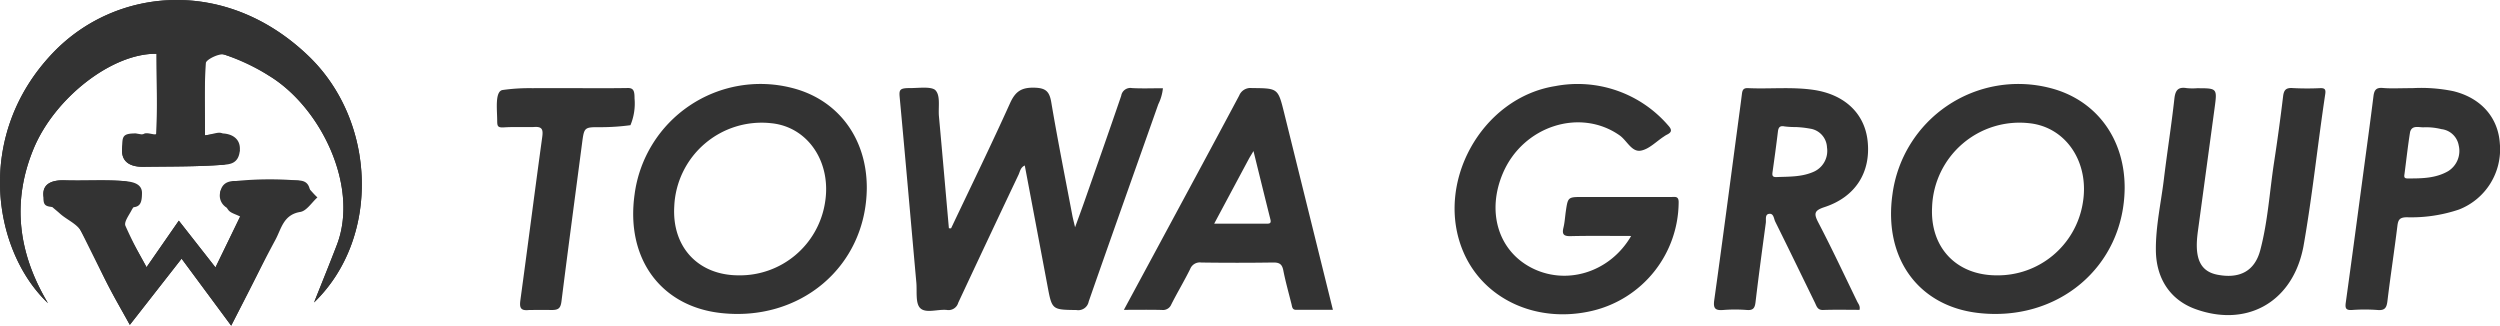 <svg xmlns="http://www.w3.org/2000/svg" id="&#x30EC;&#x30A4;&#x30E4;&#x30FC;_1" data-name="&#x30EC;&#x30A4;&#x30E4;&#x30FC; 1" viewBox="0 0 416.218 54.217"><path d="M158.342,38.016c3.289-6.935,6.658-13.833,9.814-20.827.868-1.923,1.853-2.635,3.998-2.592,1.916.038,2.557.58,2.869,2.43,1.06,6.285,2.313,12.537,3.498,18.801.103.543.248,1.078.464,2.008.588-1.62,1.061-2.884,1.507-4.157,2.07-5.907,4.154-11.81,6.176-17.733a1.541,1.541,0,0,1,1.793-1.281c1.699.094,3.406.025,5.15.025a7.771,7.771,0,0,1-.768,2.662c-3.861,10.947-7.761,21.879-11.585,32.839a1.767,1.767,0,0,1-2.042,1.426c-4.08-.059-4.07-.013-4.828-4.057-1.248-6.655-2.511-13.307-3.776-20.007-.731.327-.789,1.012-1.039,1.539q-5.05,10.64-10.038,21.309a1.676,1.676,0,0,1-1.909,1.201c-1.514-.15-3.497.619-4.428-.312-.814-.813-.507-2.778-.638-4.239-.922-10.26-1.81-20.524-2.767-30.781-.114-1.217-.069-1.576,1.416-1.604,1.591.028,3.641-.313,4.458.291.971.881.516,2.884.654,4.396.568,6.216,1.107,12.434,1.657,18.652Z" fill="#333"></path><path d="M271.566,39.286c-3.52,0-6.805-.052-10.086.027-1.194.029-1.445-.343-1.181-1.432.213-.88.258-1.8.39-2.701.351-2.386.354-2.385,2.854-2.385q7.342,0,14.684.001c.657 0,1.288-.2,1.247.973a18.682,18.682,0,0,1-14.336,17.967c-9.16,2.179-18.018-1.812-21.452-9.666-4.989-11.412,2.918-25.785,15.239-27.734a19.902,19.902,0,0,1,18.777,6.514c.707.764.658,1.178-.233,1.596a3.878,3.878,0,0,0-.433.272c-1.29.832-2.502,2.141-3.891,2.367-1.507.245-2.288-1.698-3.502-2.549-6.576-4.612-16.077-1.564-19.432,6.306-2.687,6.304-.84,12.69,4.515,15.61C260.559,47.633,267.983,45.457,271.566,39.286Z" fill="#333"></path><path d="M365.782,14.689c3.363,0,3.367.001,2.918,3.314q-1.385,10.23-2.775,20.459c-.069.507-.127,1.017-.159,1.527-.218,3.47.85,5.258,3.423,5.751,3.707.71,6.195-.622,7.113-4.079,1.274-4.795,1.553-9.765,2.304-14.653q.841-5.481,1.503-10.988c.128-1.052.494-1.431,1.581-1.357a45.991,45.991,0,0,0,4.606.012c.79-.026.937.253.827.988-1.272,8.435-2.139,16.928-3.623,25.334-.059.336-.138.668-.218 1-2.068,8.543-9.451,12.47-17.778,9.456-4.136-1.497-6.536-5.019-6.579-9.79-.037-4.002.86-7.909,1.337-11.857.538-4.46,1.249-8.901,1.743-13.365.159-1.441.634-2.009,2.073-1.766A10.34,10.34,0,0,0,365.782,14.689Z" fill="#333"></path><path d="M94.613,14.675c3.301,0,6.603.034,9.904-.021.999-.017,1.127.553,1.127,1.747a9.379,9.379,0,0,1-.683,4.442,37.339,37.339,0,0,1-5.006.333c-2.71-.015-2.699.005-3.055,2.73-1.144,8.745-2.32,17.487-3.418,26.238-.142,1.134-.47,1.48-1.653,1.466-1.218-.014-2.243-.014-3.751.004-1.475.166-1.603-.443-1.433-1.692C87.877,40.901,89.028,31.87,90.27,22.851c.176-1.282.029-1.824-1.433-1.702-1.987.036-3.304-.049-4.948.059-1.164.076-1.102-.319-1.116-1.349-.024-1.749-.373-4.701.924-4.877a31.981,31.981,0,0,1,4.939-.302C90.629,14.666,92.621,14.675,94.613,14.675Z" fill="#333"></path><path d="M353.729,31.315c-.117,13.13-11.175,22.367-24.49,20.775-9.832-1.176-15.671-9.072-14.169-19.733a21.144,21.144,0,0,1,26.25-17.705C348.956,16.596,353.755,23.041,353.729,31.315Zm-6.994,2.619c1.221-6.798-2.7-12.75-8.838-13.415a14.563,14.563,0,0,0-16.229,13.966c-.349,6.707,4.031,11.344,10.727,11.356A14.331,14.331,0,0,0,346.735,33.935Z" fill="#333"></path><path d="M144.311,31.329c-.125,13.144-11.208,22.356-24.503,20.76-9.762-1.172-15.668-9.015-14.154-19.745a21.146,21.146,0,0,1,26.262-17.69C139.546,16.601,144.34,23.05,144.311,31.329Zm-6.98,2.55c1.191-6.799-2.775-12.748-8.909-13.363a14.56,14.56,0,0,0-16.167,13.856c-.392,6.793,4.025,11.492,10.78,11.469A14.342,14.342,0,0,0,137.331,33.879Z" fill="#333"></path><path d="M309.589,51.585c-2.006,0-4.034-.049-6.058.022-.955.034-1.089-.64-1.376-1.228-2.196-4.494-4.373-8.997-6.598-13.476-.247-.497-.252-1.459-1.082-1.292-.657.132-.418.958-.488,1.48-.596,4.395-1.191,8.79-1.712,13.193-.115.973-.369,1.409-1.437,1.325a24.958,24.958,0,0,0-3.921-.001c-1.297.103-1.719-.198-1.52-1.622,1.363-9.742,2.636-19.496,3.938-29.246.226-1.691.46-3.381.669-5.074.077-.621.203-1.03,1.009-.993,3.631.167,7.273-.24,10.9.287,5.156.75,8.521,3.893,9.022,8.507.564,5.192-2.003,9.308-7.152,11.004-1.699.559-1.863,1.03-1.058,2.573,2.261,4.331,4.337,8.759,6.469,13.156C309.382,50.588,309.738,50.942,309.589,51.585ZM297.098,21.047c-.755-.153-1.011.146-1.097.861-.271,2.257-.58,4.51-.898,6.761-.079.558-.008.837.665.81,2.039-.082,4.099-.004,6.033-.817a3.799,3.799,0,0,0,2.371-4.113,3.295,3.295,0,0,0-2.847-3.136,16.509,16.509,0,0,0-2.354-.26A14.634,14.634,0,0,1,297.098,21.047Z" fill="#333"></path><path d="M187.113,51.585c1.863-3.452,3.585-6.639,5.303-9.828,4.64-8.613,9.295-17.218,13.895-25.851a2.017,2.017,0,0,1,2.097-1.245c4.361.038,4.361-.001,5.399,4.191,2.679,10.821,5.359,21.643,8.104,32.73-2.122,0-4.126-.002-6.13.001-.653.001-.653-.511-.76-.941-.466-1.877-.999-3.742-1.369-5.638-.206-1.058-.686-1.315-1.707-1.3q-5.975.088-11.952.002a1.723,1.723,0,0,0-1.845,1.081c-.983,1.987-2.126,3.894-3.131,5.87a1.495,1.495,0,0,1-1.584.946C191.443,51.549,189.451,51.585,187.113,51.585ZM210.775,37.237c.467 0.0.921.047.734-.697-.925-3.681-1.826-7.369-2.819-11.39-.403.679-.613,1.004-.795,1.344-1.867,3.483-3.729,6.968-5.748,10.742C205.237,37.236,208.006,37.236,210.775,37.237Z" fill="#333"></path><path d="M401.651,14.675a26.602,26.602,0,0,1,6.78.5c4.63,1.123,7.5,4.397,7.764,8.771a10.747,10.747,0,0,1-6.808,10.938A24.839,24.839,0,0,1,400.675,36.172c-1.129.018-1.411.387-1.537,1.421-.511,4.177-1.157,8.337-1.659,12.515-.132,1.101-.41,1.605-1.627,1.504a28.787,28.787,0,0,0-4.263-.004c-1.051.069-1.176-.306-1.046-1.241,1.026-7.379,2.005-14.765,2.996-22.149.545-4.059,1.105-8.115,1.609-12.179.123-.994.407-1.492,1.552-1.393C398.112,14.768,399.543,14.675,401.651,14.675Zm-.404,7.311c-.37,2.297-.619,4.613-.922,6.921-.052.397-.169.801.477.802,2.335.006,4.678-0,6.778-1.209a3.961,3.961,0,0,0,1.766-4.284,3.303,3.303,0,0,0-2.889-2.718,10.417,10.417,0,0,0-3.032-.299C402.577,21.185,401.552,20.843,401.247,21.986Z" fill="#333"></path><path d="M7.988,50.473C3.077,42.268,1.9,33.72,5.578,24.795,9.068,16.327,18.645,8.826,26.071,8.955c0,3.898.173,9.347-.042,13.255-.025.464-1.441-.266-2.05.06-2.017,1.078-3.578.523-3.657,2.632-.084,2.243,1.616,2.896,3.597,2.867,4.405-.063,8.821-.009,13.208-.334.984-.073,1.866-1.505,2.795-2.311a19.638,19.638,0,0,0-2.932-2.909c-.509-.339-1.572.145-2.861.322,0-4.219-.134-8.149.146-12.049.041-.577,2.261-1.671,3.091-1.393a37.243,37.243,0,0,1,7.383,3.488c8.695,5.258,15.05,18.462,11.348,28.159-1.192,3.121-2.459,6.214-3.808,9.613,11.037-10.658,10.446-30.105-.915-41.018C37.566-3.926,19.285-2.078,8.89,8.723-4.361,22.491-1.209,41.767,7.988,50.473Z" fill="#333"></path><path d="M38.49,54.217c2.606-5.084,4.921-9.749,7.385-14.335.97-1.806,1.309-4.143,4.117-4.595,1.055-.17,1.909-1.577,2.854-2.421-1.114-.988-2.152-2.701-3.355-2.825a57.393,57.393,0,0,0-10.216.096c-.955.073-2.424,1.013-2.591,1.784-.192.888.672,2.118,1.321,3.028.373.523,1.227.706,1.991,1.108-1.367,2.806-2.616,5.371-4.123,8.466l-6.1-7.784L24.398,44.484a74.75,74.75,0,0,1-3.523-6.908c-.246-.626.583-1.72,1.016-2.55.531-1.016,1.827-2.204,1.587-2.909a3.815,3.815,0,0,0-2.821-1.967c-3.286-.251-6.605-.023-9.907-.127-1.894-.06-3.648.449-3.531,2.401.065,1.094,1.691,2.161,2.732,3.112,1.126,1.028,2.779,1.675,3.513,2.898,1.686,2.807,2.909,5.886,4.404,8.812C19.018,49.5,20.295,51.688,21.614,54.083c3.004-3.842,5.665-7.245,8.618-11.022C33.126,46.971,35.633,50.358,38.49,54.217Z" fill="#333"></path><path d="M7.988,50.473C-1.209,41.767-4.361,22.491,8.89,8.723,19.285-2.078,37.566-3.926,51.373,9.336c11.361,10.913,11.952,30.36.915,41.018,1.349-3.399,2.617-6.492,3.808-9.613,3.702-9.696-2.653-22.9-11.348-28.159A28.342,28.342,0,0,0,37.365,9.095c-3.477-.894-3.094-.787-3.135-.211-.28,3.9-.102,9.434-.102,13.653,1.289-.176,2.494-.327,2.861-.322,1.352.018,3.156.698,2.932,2.909s-1.811,2.238-2.795,2.311c-4.387.325-8.802.271-13.208.334-1.981.028-3.681-.625-3.597-2.867.079-2.108-.101-2.691,2.291-2.691a18.88,18.88,0,0,0,3.417.342c.182-3.91.042-9.698.042-13.597C18.645,8.826,9.068,16.327,5.578,24.795,1.9,33.72,3.077,42.268,7.988,50.473Z" fill="#333"></path><path d="M38.49,54.217c-2.857-3.859-5.364-7.246-8.258-11.155C27.279,46.839,24.619,50.241,21.614,54.083,20.295,51.688,19.018,49.5,17.868,47.248c-1.494-2.926-2.948-5.879-4.404-8.812-.761-1.533-1.103-2.216-2.128-3.925-4.1,0-4.1,0-4.117-2.086C7.203,30.47,8.856,29.964,10.75,30.024c3.302.105,6.621-.124,9.907.127,1.039.079,2.981.259,2.981,1.968s-.342,2.392-1.708,2.392c-4.009,0-3.038-.194-1.367,3.075,1.053,2.06,2.421,4.21,3.836,6.898l5.374-7.745,6.1,7.784c1.507-3.095,3.483-7.206,4.85-10.012a16.51,16.51,0,0,1-3.075,0,2.321,2.321,0,0,1-.964-2.59c.167-.771.622-1.852,2.591-1.784,3.404.117,6.915-.068,10.216-.096,1.21-.01,2.166.37,2.166,2.42-.506,1.987-2.392,1.708-3.759,2.05-1.025,2.734-1.394,3.172-2.392,5.467C43.431,44.752,41.096,49.132,38.49,54.217Z" fill="#333"></path></svg>